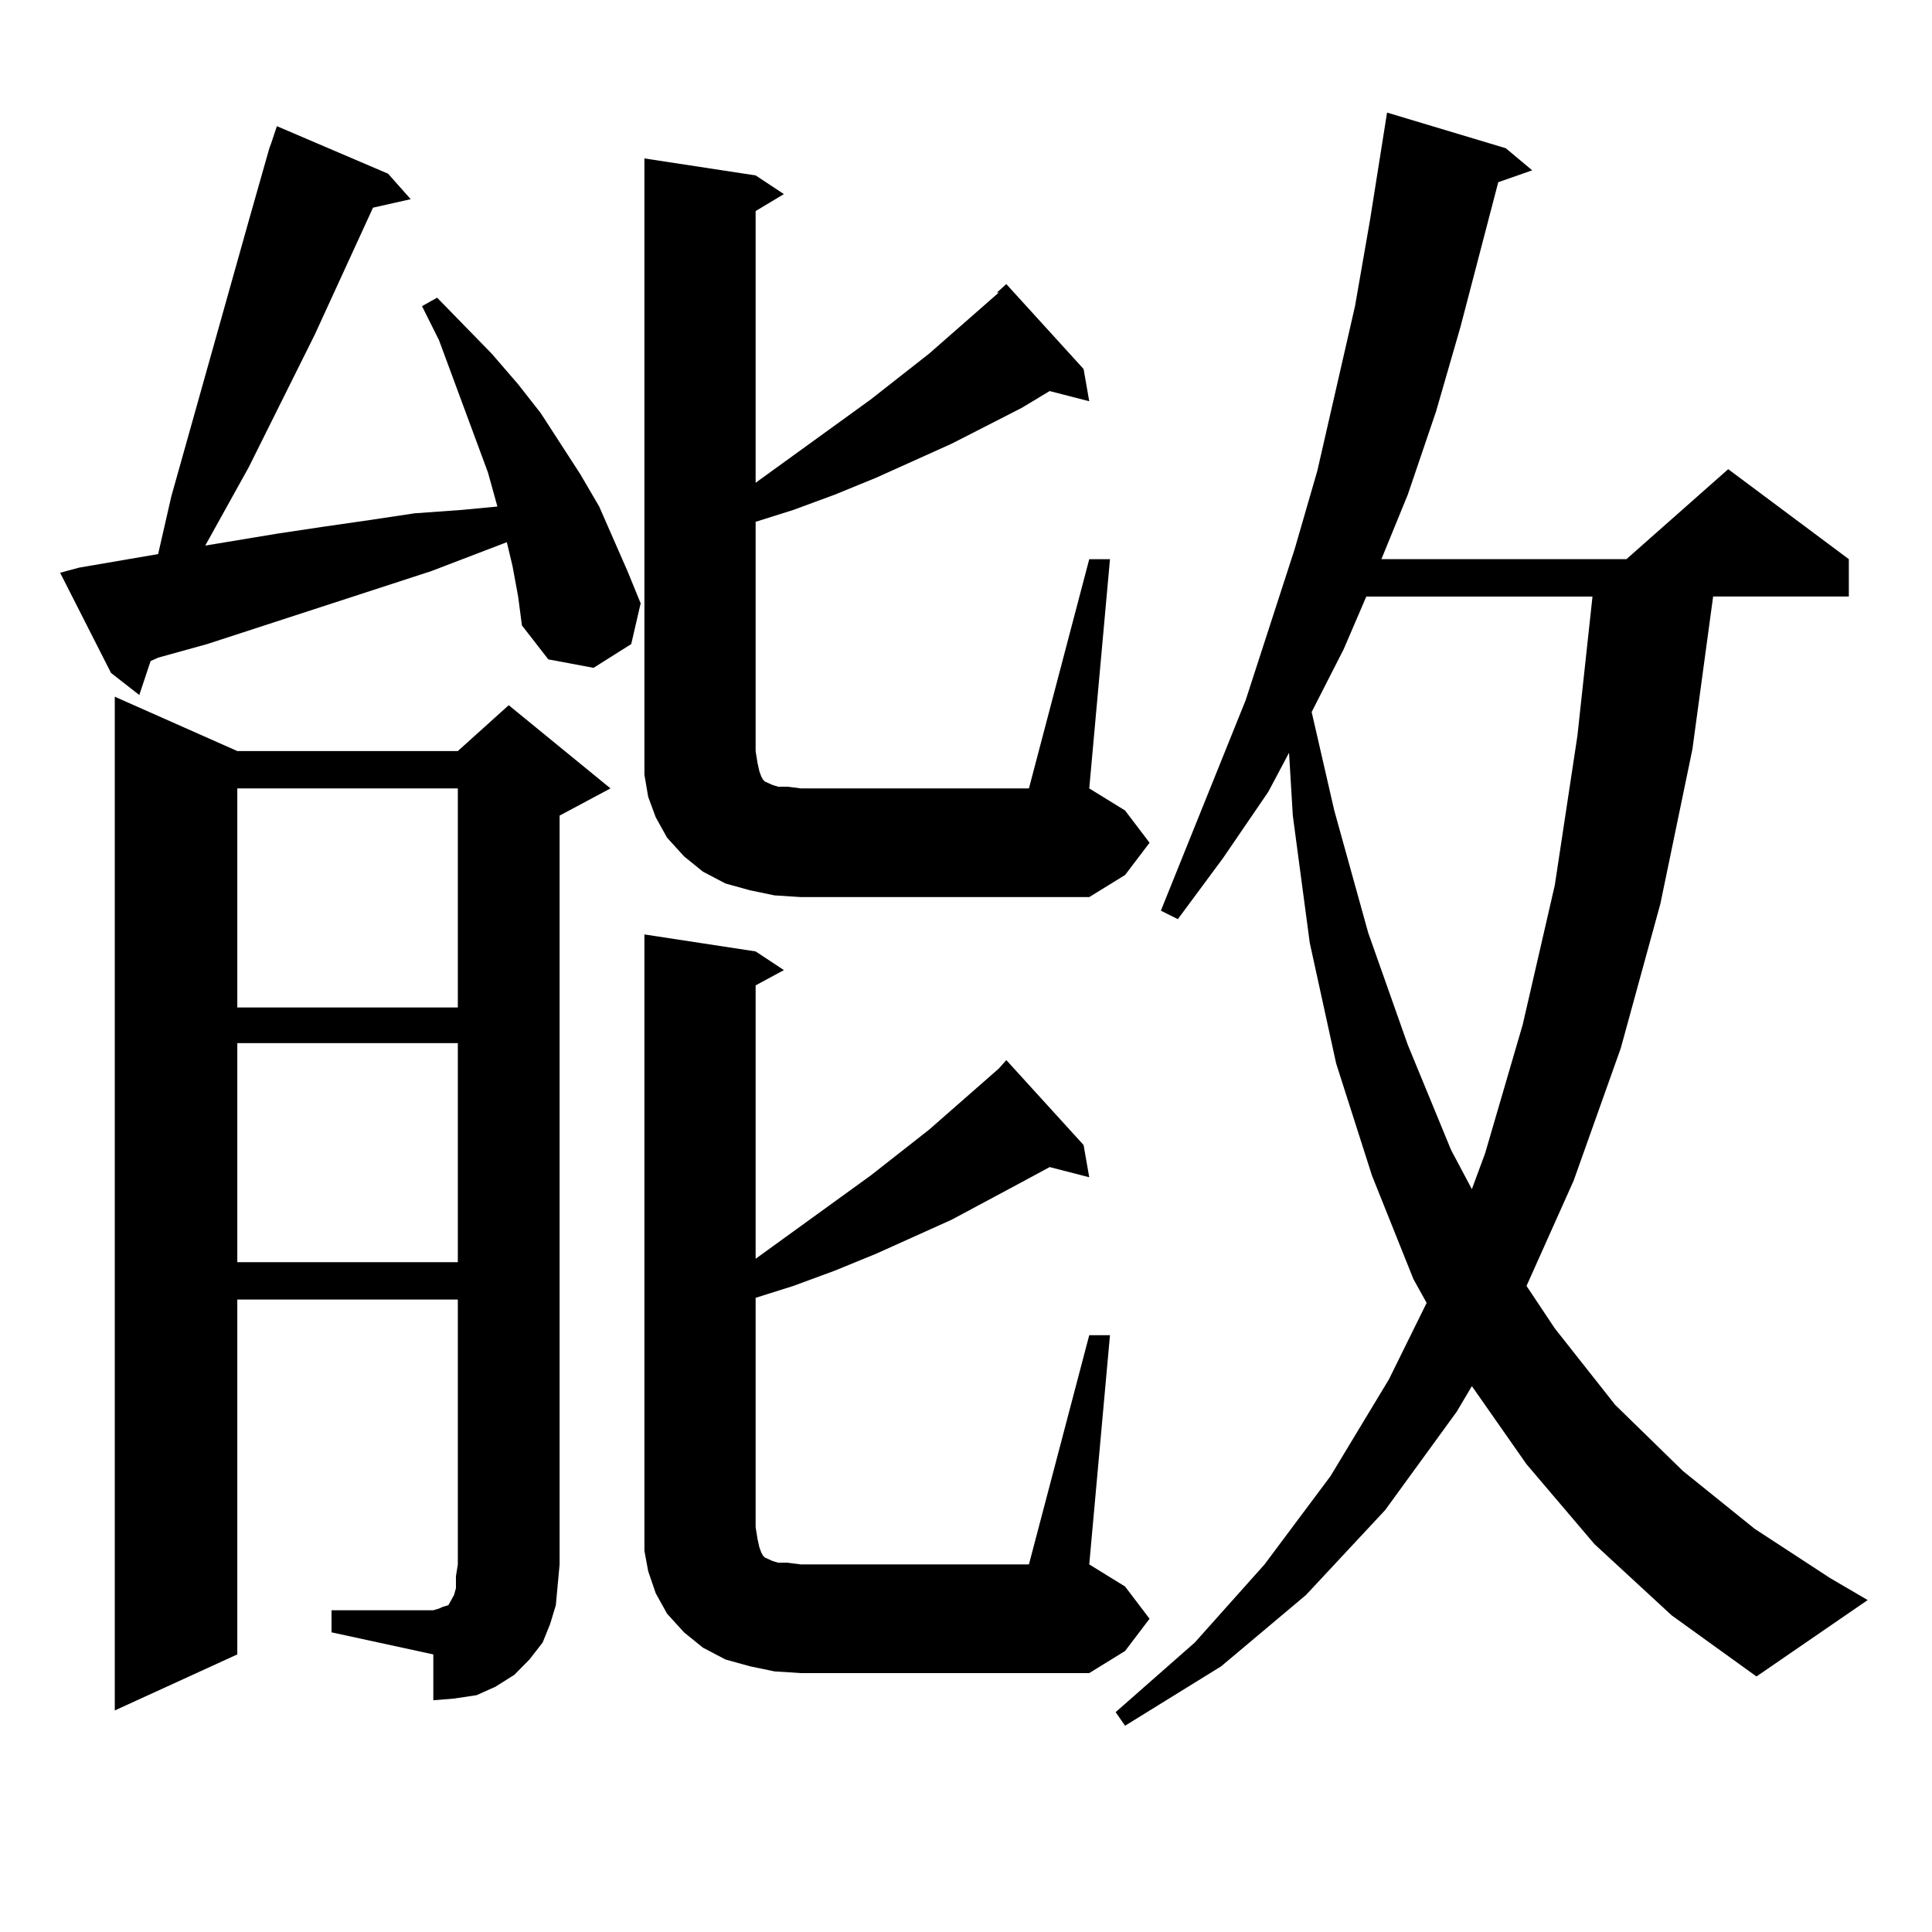 <?xml version="1.0" encoding="utf-8"?>
<!-- Generator: Adobe Illustrator 16.0.0, SVG Export Plug-In . SVG Version: 6.00 Build 0)  -->
<!DOCTYPE svg PUBLIC "-//W3C//DTD SVG 1.1//EN" "http://www.w3.org/Graphics/SVG/1.1/DTD/svg11.dtd">
<svg version="1.1" id="图层_1" xmlns="http://www.w3.org/2000/svg" xmlns:xlink="http://www.w3.org/1999/xlink" x="0px" y="0px"
	 width="1000px" height="1000px" viewBox="0 0 1000 1000" enable-background="new 0 0 1000 1000" xml:space="preserve">
<path d="M265.262,292.941l-2.927-12.305l-39.023,14.941l-116.095,37.793l-25.365,7.031l-3.902,1.758l-5.854,17.578l-14.634-11.426
	l-26.341-51.855l9.756-2.637l40.975-7.031l6.829-29.883l39.999-142.383l10.731-37.793l0.976-2.637l2.927-8.789l57.56,24.609
	l11.707,13.184l-19.512,4.395l-30.243,65.918l-34.146,68.555l-22.438,40.43l37.072-6.152l23.414-3.516l24.39-3.516l23.414-3.516
	l24.39-1.758l18.536-1.758l-4.878-17.578l-18.536-50.098l-6.829-18.457l-8.78-17.578l7.805-4.395l28.292,29.004l13.658,15.82
	l11.707,14.941l20.487,31.641l9.756,16.699l14.634,33.398l6.829,16.699l-4.878,21.094l-19.512,12.305l-23.414-4.395l-13.658-17.578
	l-1.951-14.941L265.262,292.941z M171.605,833.469h52.682l2.927-0.879l1.951-0.879l2.927-0.879l2.927-5.273l0.976-3.516v-6.152
	l0.976-6.152V672.629H122.826V856.32l-63.413,29.004V360.617l63.413,28.125H236.97l26.341-23.73l52.682,43.066l-26.341,14.063
	v387.598l-0.976,10.547l-0.976,10.547l-2.927,9.668l-3.902,9.668l-6.829,8.789l-7.805,7.91l-9.756,6.152l-9.756,4.395l-11.707,1.758
	l-10.731,0.879v-23.73l-52.682-11.426V833.469z M122.826,408.078v113.379H236.97V408.078H122.826z M122.826,539.914v113.379H236.97
	V539.914H122.826z M400.868,463.449l-12.683-2.637l-12.683-3.516l-11.707-6.152l-9.756-7.91l-8.78-9.668l-5.854-10.547
	l-3.902-10.547l-1.951-11.426V82.004l57.56,8.789l14.634,9.668l-14.634,8.789v140.625l59.511-43.066l30.243-23.73l36.097-31.641
	h-0.976l4.878-4.395l39.999,43.945l2.927,16.699l-20.487-5.273l-14.634,8.789l-36.097,18.457l-39.023,17.578l-21.463,8.789
	l-21.463,7.91l-19.512,6.152v118.652l0.976,6.152l0.976,4.395l0.976,2.637l0.976,1.758l0.976,0.879l1.951,0.879l1.951,0.879
	l2.927,0.879h4.878l6.829,0.879h118.046l31.219-118.652h10.731l-10.731,118.652l18.536,11.426l12.683,16.699l-12.683,16.699
	l-18.536,11.426H414.526L400.868,463.449z M563.791,691.086h10.731l-10.731,118.652l18.536,11.426l12.683,16.699l-12.683,16.699
	l-18.536,11.426H414.526l-13.658-0.879l-12.683-2.637l-12.683-3.516l-11.707-6.152l-9.756-7.91l-8.78-9.668l-5.854-10.547
	l-3.902-11.426l-1.951-10.547V483.664l57.56,8.789l14.634,9.668l-14.634,7.91v141.504l59.511-43.066l30.243-23.73l36.097-31.641
	l3.902-4.395l39.999,43.945l2.927,16.699l-20.487-5.273l-14.634,7.91l-36.097,19.336l-39.023,17.578l-21.463,8.789l-21.463,7.91
	l-19.512,6.152v118.652l0.976,6.152l0.976,4.395l0.976,2.637l0.976,1.758l0.976,0.879l1.951,0.879l1.951,0.879l2.927,0.879h4.878
	l6.829,0.879h118.046L563.791,691.086z M825.248,799.191l-35.121-41.309l-28.292-40.43l-7.805,13.184l-37.072,50.977l-40.975,43.945
	l-43.901,36.914l-49.755,30.762l-4.878-7.031l40.975-36.035l36.097-40.43l34.146-45.703l30.243-50.098l19.512-39.551l-6.829-12.305
	l-21.463-53.613l-18.536-58.008l-13.658-62.402l-8.78-65.918l-1.951-32.52l-10.731,20.215l-23.414,34.277l-23.414,31.641
	l-8.78-4.395l43.901-108.984l25.365-78.223l11.707-40.43l19.512-85.254l7.805-44.824l8.78-55.371l61.462,18.457l13.658,11.426
	l-17.561,6.152l-19.512,74.707l-12.683,43.945l-14.634,43.066l-13.658,33.398h126.826l52.682-46.582l62.438,46.582v19.336H886.71
	l-10.731,79.102l-16.585,79.98l-20.487,74.707l-24.39,68.555l-24.39,54.492l14.634,21.973l31.219,39.551l35.121,34.277
	l37.072,29.883l39.023,25.488l19.512,11.426l-57.56,39.551l-43.901-31.641L825.248,799.191z M707.202,308.762l-11.707,27.246
	l-16.585,32.52l11.707,50.977l17.561,63.281l20.487,58.008l22.438,54.492l10.731,20.215l6.829-18.457l19.512-66.797l16.585-72.07
	l11.707-77.344l7.805-72.07H707.202z"/>
</svg>
